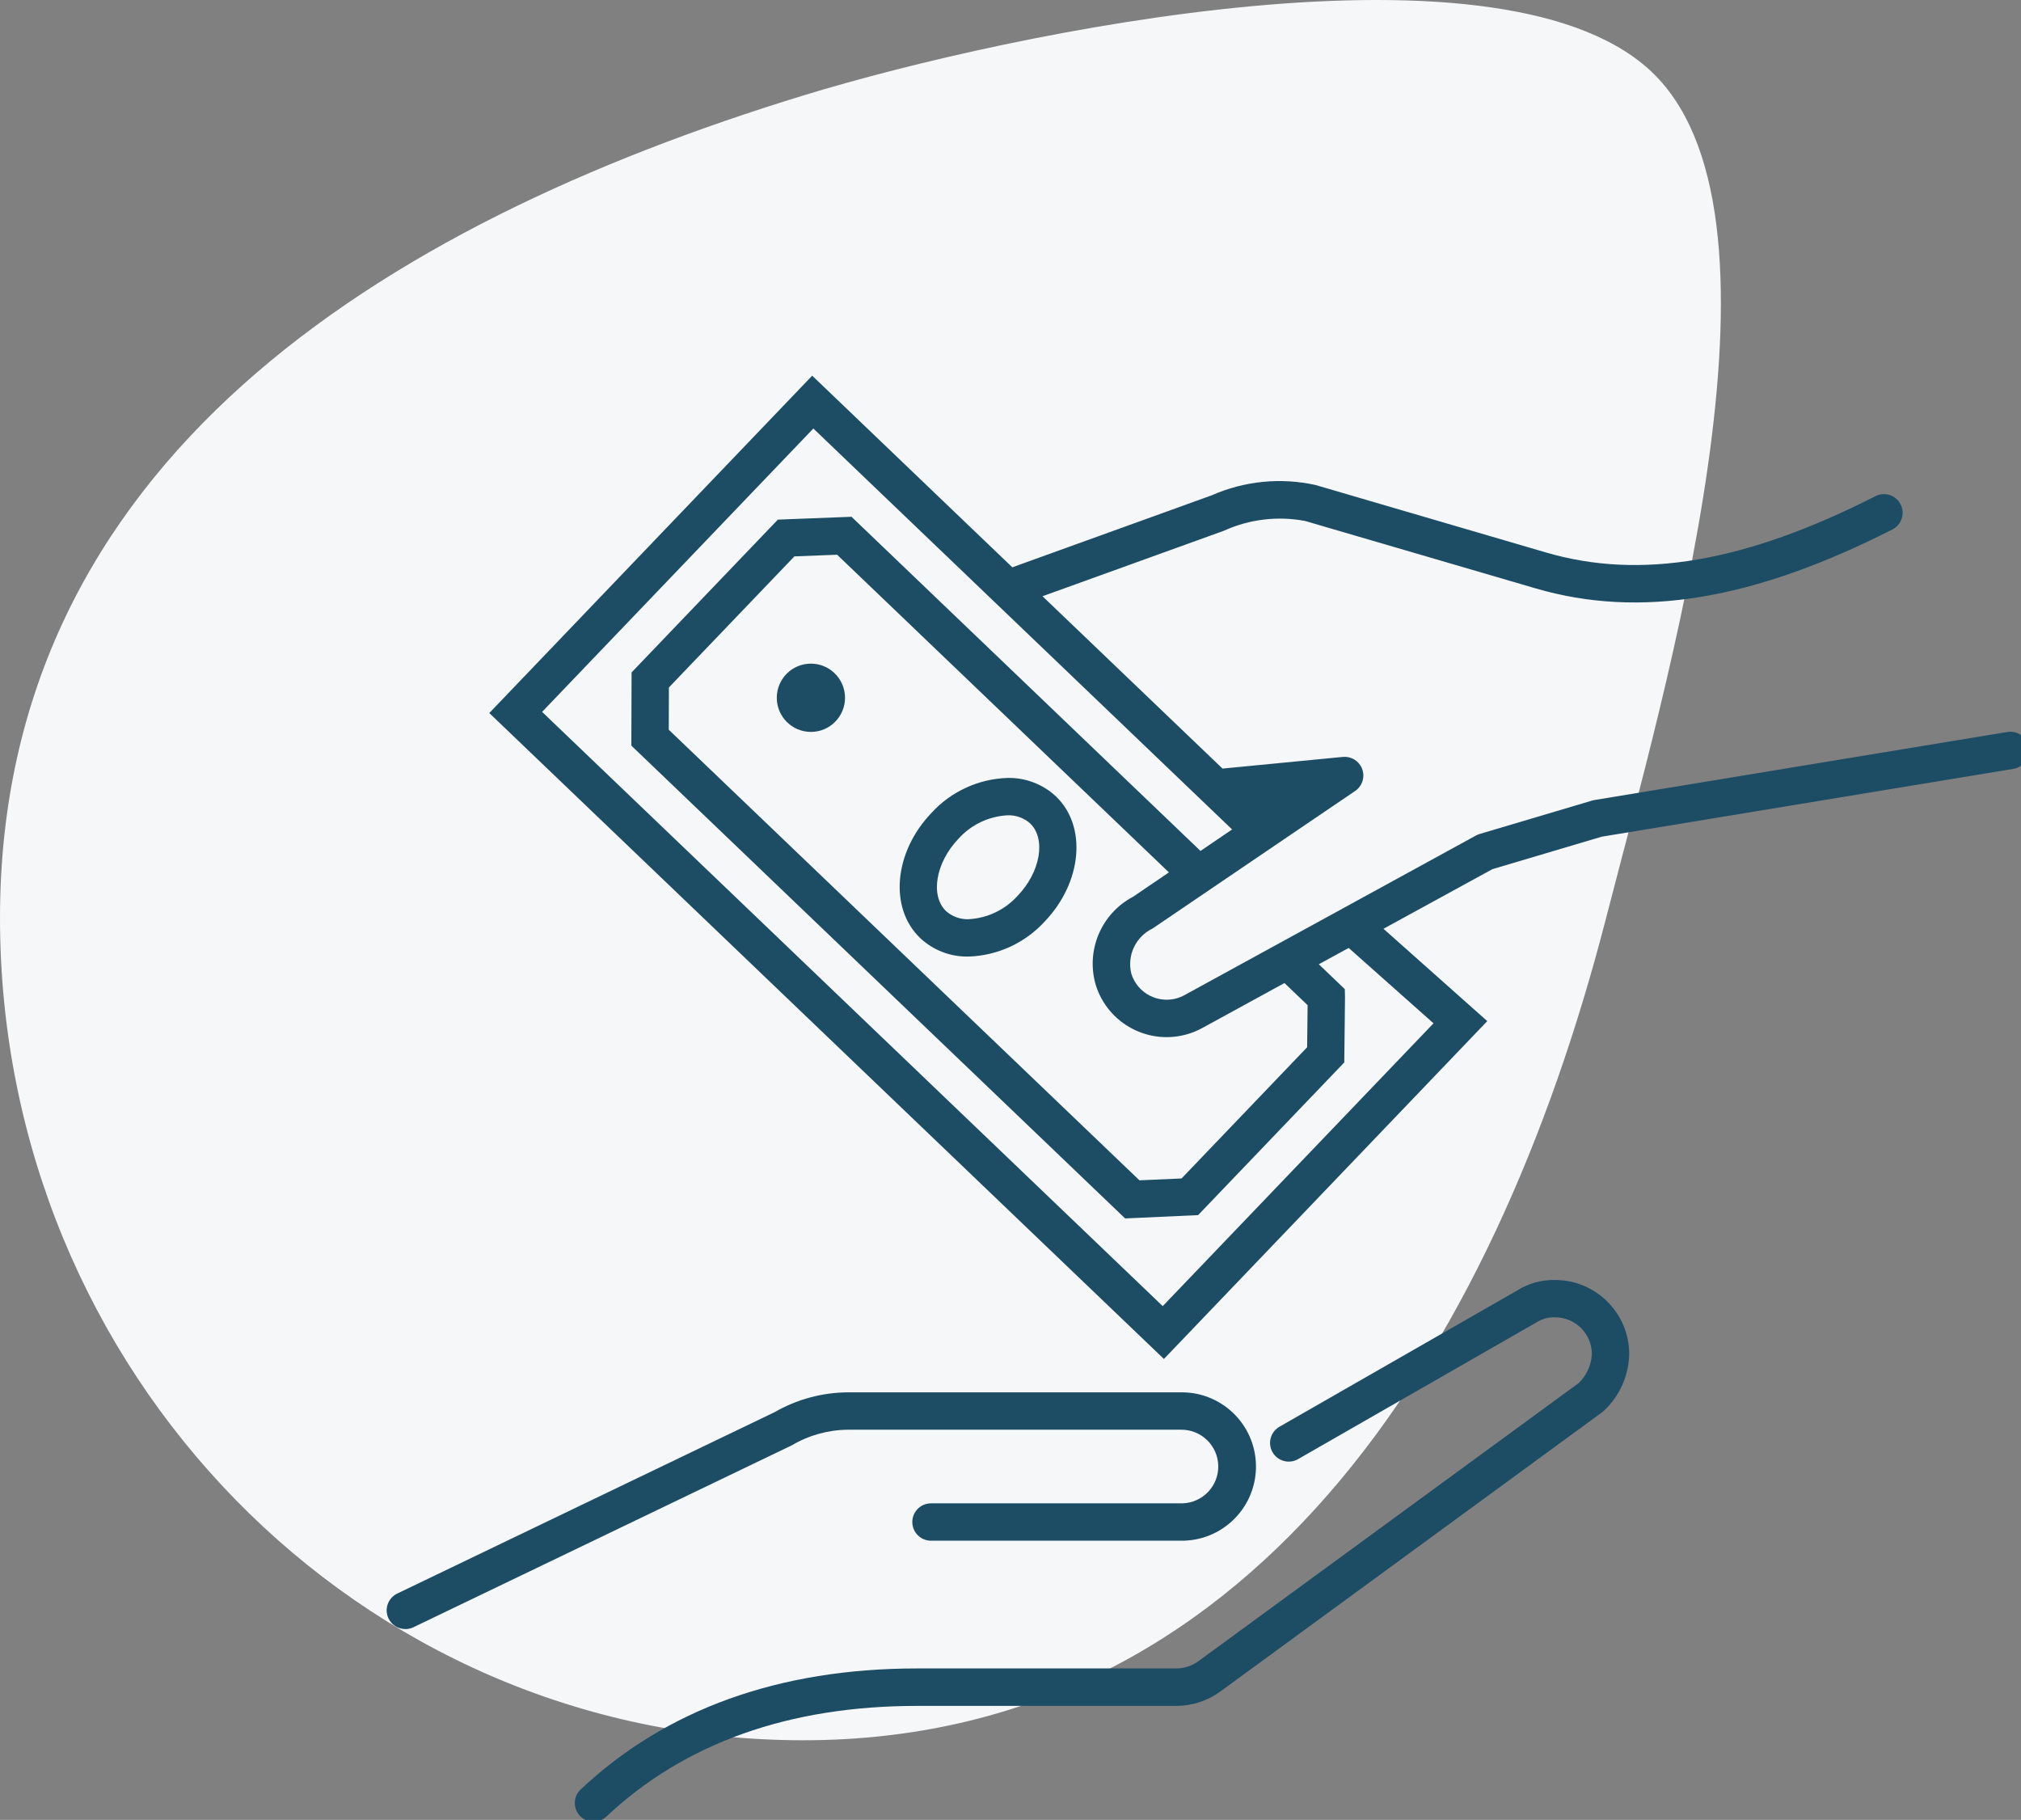 <svg xmlns:inkscape="http://www.inkscape.org/namespaces/inkscape" xmlns:sodipodi="http://sodipodi.sourceforge.net/DTD/sodipodi-0.dtd" xmlns="http://www.w3.org/2000/svg" xmlns:svg="http://www.w3.org/2000/svg" width="185.999mm" height="167.464mm" viewBox="0 0 185.999 167.464" id="svg5" inkscape:version="1.1 (c68e22c387, 2021-05-23)" sodipodi:docname="debt recovery.svg"><rect x="0" y="0" width="185.999" height="167.464" fill="#808080" stroke="none"/><defs id="defs2"></defs><g inkscape:label="Layer 1" inkscape:groupmode="layer" id="layer1" transform="translate(-2.592,-68.723)"><path id="path79" style="fill:#f5f7f8;fill-opacity:1;stroke-width:0.727;paint-order:markers fill stroke" d="m 150.408,153.188 c -10.421,40.473 -33.09,75.672 -73.908,75.672 -40.818,0 -73.908,-33.88 -73.908,-75.672 -10e-7,-41.793 34.879,-63.719 73.908,-75.672 19.203,-5.881 65.102,-15.472 78.472,-1.814 13.409,13.699 0.926,56.167 -4.564,77.486 z" sodipodi:nodetypes="ssssss"></path><g id="Icons" transform="matrix(1.719,0,0,1.719,29.262,88.521)"><path d="m 6.188,75.689 c 0.15,-4e-4 0.298,-0.035 0.433,-0.1 L 26.88,65.85 c 0.907,-0.537 1.94,-0.824 2.994,-0.834 h 17.82 c 1.088,-0.025 1.99,0.838 2.015,1.926 0.025,1.088 -0.838,1.99 -1.926,2.015 -0.03,7e-4 -0.059,7e-4 -0.089,0 H 34.329 c -0.552,0 -1,0.448 -1,1 0,0.552 0.448,1 1,1 h 13.365 c 2.193,0.035 3.999,-1.715 4.034,-3.908 0.035,-2.193 -1.715,-3.999 -3.908,-4.034 -0.042,-7e-4 -0.084,-7e-4 -0.126,0 h -17.82 c -1.378,0.01 -2.729,0.376 -3.923,1.064 l -20.2,9.708 c -0.497,0.241 -0.705,0.839 -0.464,1.336 0.167,0.344 0.515,0.563 0.897,0.564 z" fill="#1d4d65" id="path2166"></path><path d="m 48.672,77.387 c -0.345,0.262 -0.766,0.405 -1.2,0.408 H 33.586 c -7.382,0 -13.441,2.179 -18.011,6.476 -0.403,0.378 -0.422,1.011 -0.044,1.414 0.378,0.403 1.011,0.422 1.414,0.044 C 21.131,81.791 26.73,79.8 33.586,79.8 h 13.886 c 0.854,-0.003 1.685,-0.279 2.372,-0.787 l 20.419,-14.933 0.116,-0.1 c 0.828,-0.785 1.308,-1.868 1.333,-3.009 -0.002,-2.192 -1.778,-3.968 -3.97,-3.971 -0.728,-0.015 -1.444,0.186 -2.057,0.578 l -12.7,7.278 c -0.479,0.275 -0.645,0.886 -0.37,1.365 0.275,0.479 0.886,0.645 1.365,0.37 l 12.754,-7.314 c 0.3,-0.193 0.652,-0.29 1.008,-0.278 1.088,0.002 1.969,0.883 1.97,1.971 -0.03,0.585 -0.28,1.136 -0.7,1.544 z" fill="#1d4d65" id="path2168"></path><path d="m 36.344,39.688 c 1.555,-0.051 3.023,-0.728 4.073,-1.876 2.009,-2.1 2.275,-5.1 0.6,-6.7 -0.702,-0.654 -1.632,-1.007 -2.591,-0.986 -1.555,0.05 -3.023,0.726 -4.073,1.874 -2.008,2.1 -2.275,5.095 -0.6,6.7 0.702,0.655 1.631,1.01 2.591,0.988 z M 35.8,33.382 c 0.674,-0.751 1.619,-1.203 2.627,-1.256 0.443,-0.017 0.876,0.137 1.208,0.431 0.861,0.824 0.558,2.6 -0.662,3.872 -0.674,0.752 -1.62,1.205 -2.628,1.259 -0.443,0.017 -0.875,-0.138 -1.207,-0.432 -0.862,-0.825 -0.559,-2.599 0.662,-3.874 z" fill="#1d4d65" id="path2170"></path><path d="m 27.9,24.008 c -1.009,-10e-5 -1.827,0.818 -1.827,1.827 -10e-5,1.009 0.818,1.827 1.827,1.827 1.009,10e-5 1.827,-0.818 1.827,-1.827 0,-0.498 -0.204,-0.975 -0.564,-1.32 -0.34,-0.326 -0.792,-0.507 -1.263,-0.507 z" fill="#1d4d65" id="path2172"></path><path d="M 64.112,43.143 58.554,38.2 64.387,35.009 70.235,33.272 92.283,29.64 c 0.545,-0.09 0.914,-0.604 0.825,-1.149 -0.09,-0.545 -0.604,-0.914 -1.149,-0.825 l -22.11,3.643 c -0.041,0.007 -0.082,0.016 -0.122,0.028 l -6.011,1.785 c -0.069,0.019 -0.137,0.047 -0.2,0.081 L 47.887,41.76 c -0.962,0.52 -2.162,0.162 -2.682,-0.8 -0.062,-0.115 -0.113,-0.235 -0.151,-0.36 -0.239,-0.972 0.235,-1.979 1.137,-2.413 l 10.854,-7.368 c 0.455,-0.314 0.569,-0.936 0.255,-1.391 C 57.095,29.131 56.746,28.968 56.387,29 L 49.938,29.625 40.3,20.4 50.016,16.892 c 1.36,-0.618 2.878,-0.8 4.345,-0.521 L 66.7,19.979 c 5.581,1.632 11.652,0.63 19.106,-3.156 0.491,-0.252 0.685,-0.855 0.433,-1.346 C 85.988,14.988 85.39,14.793 84.9,15.04 77.93,18.581 72.326,19.54 67.263,18.059 L 54.912,14.444 C 53.046,14.034 51.099,14.229 49.351,15 L 38.684,18.851 27.969,8.593 10.681,26.652 46.8,61.229 Z M 45.149,36.485 c -1.703,0.898 -2.539,2.87 -2,4.718 0.65,2.097 2.877,3.269 4.974,2.619 0.252,-0.078 0.495,-0.181 0.726,-0.307 l 4.405,-2.41 1.239,1.186 -0.026,2.252 -6.723,7.023 -2.254,0.1 -25.2,-24.121 0.008,-2.263 6.719,-7.016 2.287,-0.088 17.763,17.005 z M 13.509,26.59 28.031,11.421 50.45,32.884 l -1.692,1.15 -18.684,-17.888 -3.942,0.152 -7.832,8.178 -0.014,3.92 26.437,25.31 3.908,-0.178 7.825,-8.173 0.039,-3.476 -0.011,-0.448 -1.392,-1.331 1.6,-0.874 4.542,4.035 L 46.736,58.4 Z" fill="#1d4d65" id="path2174"></path></g></g></svg>